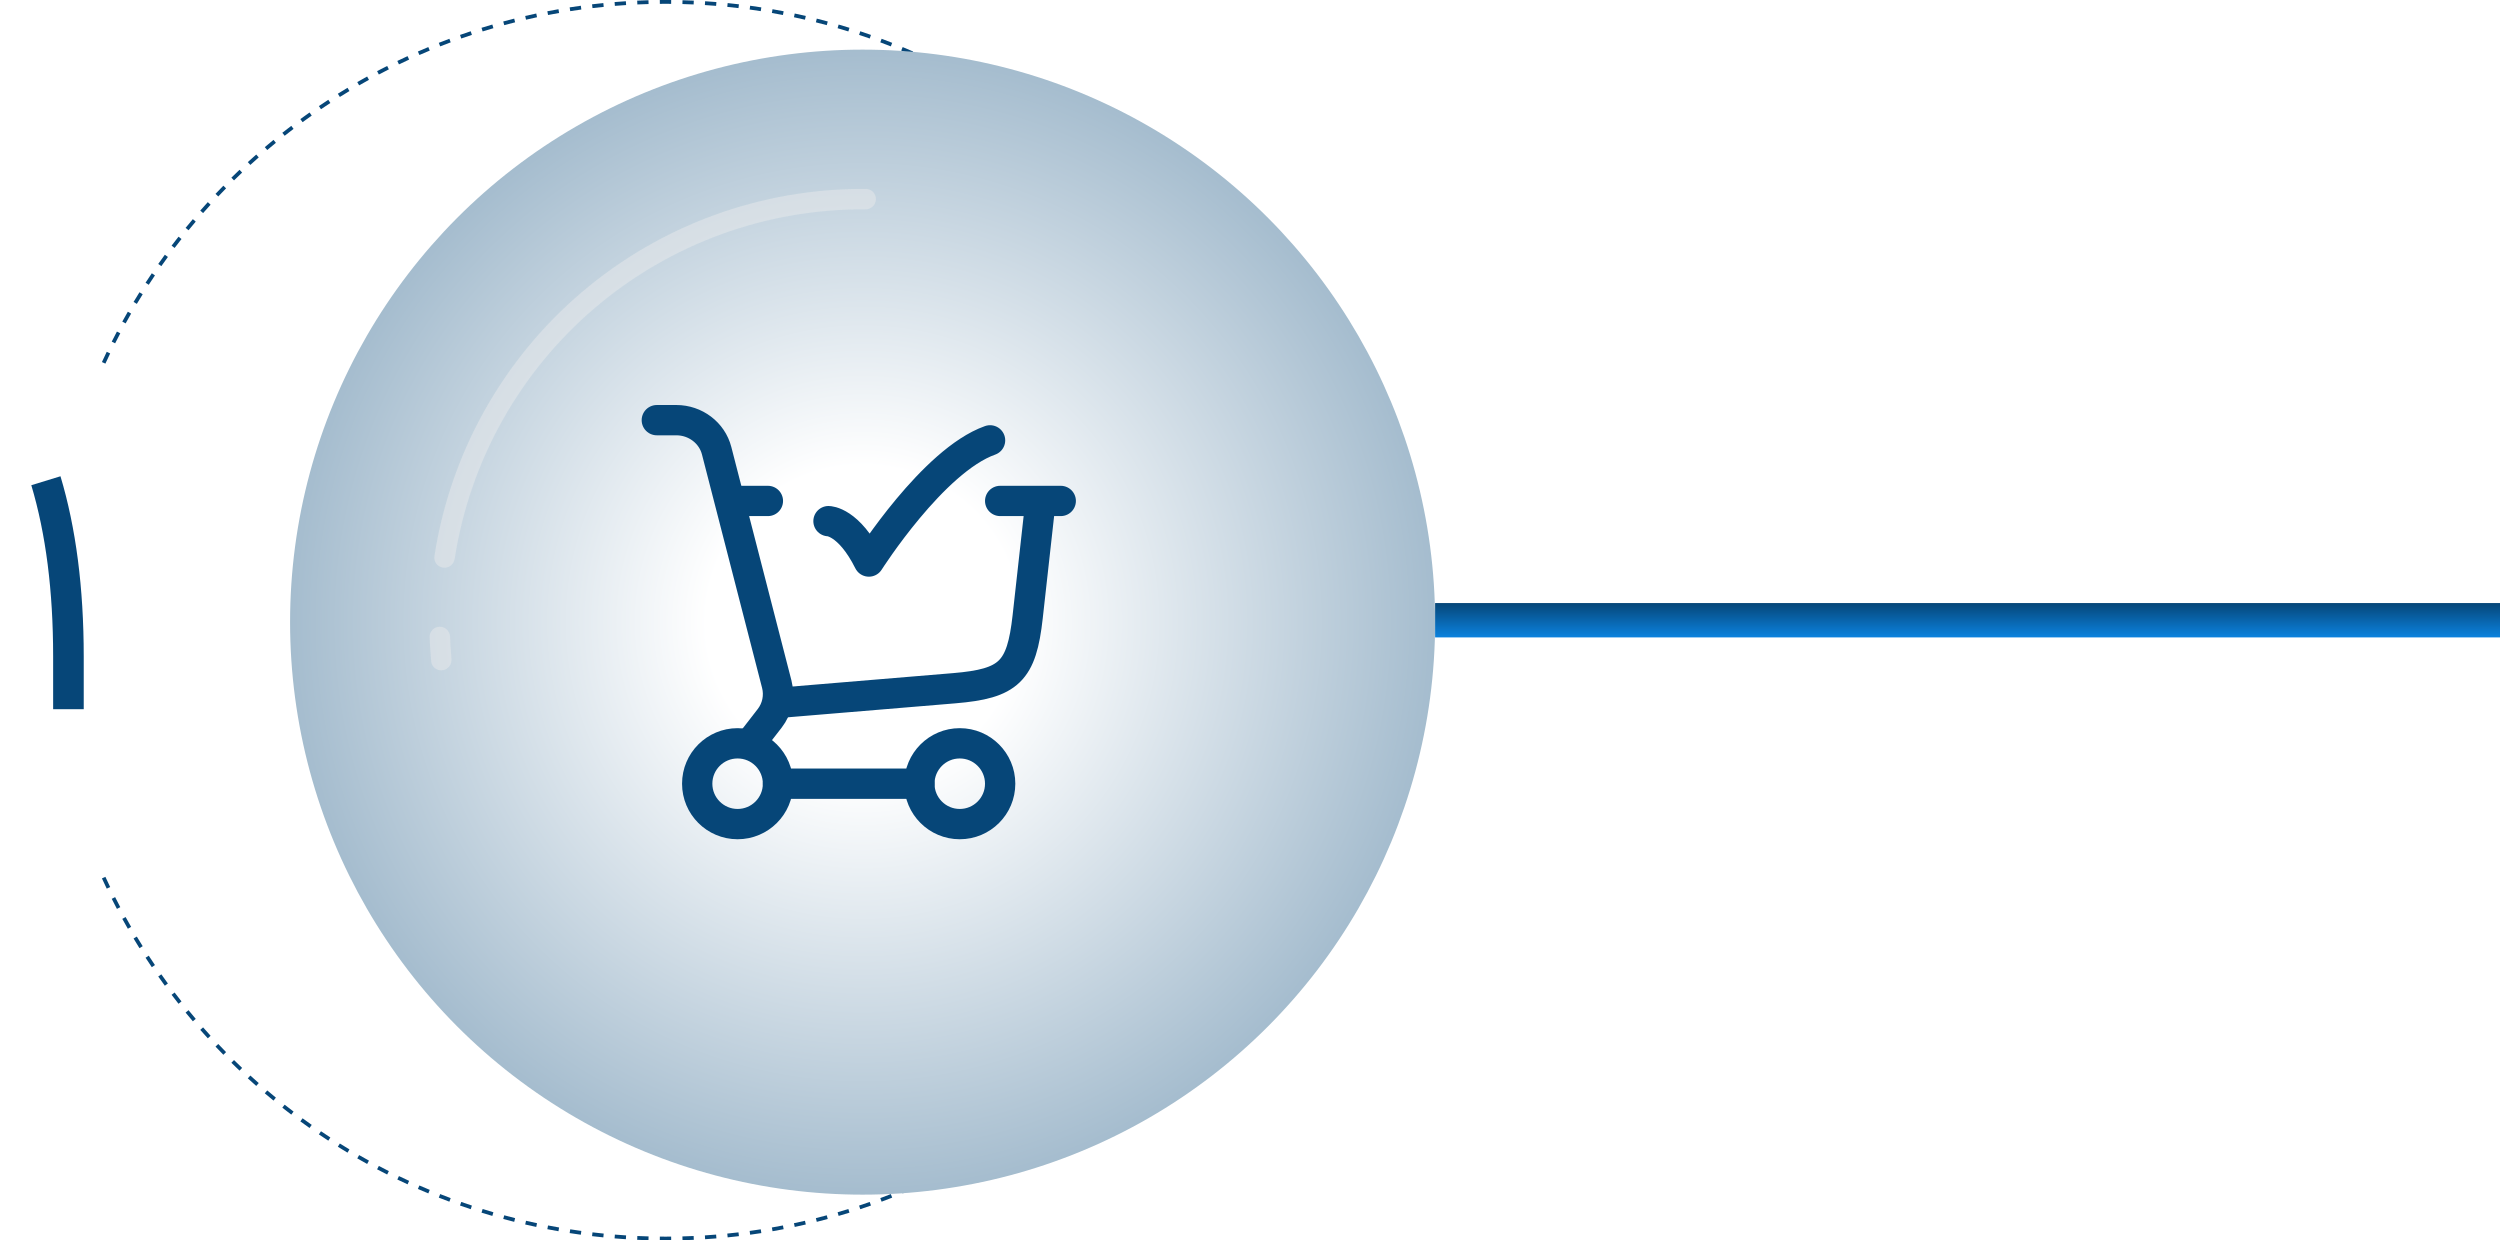 <svg width="655" height="325" viewBox="0 0 655 325" fill="none" xmlns="http://www.w3.org/2000/svg">
<path d="M336.698 163.991C336.703 163.495 336.705 162.998 336.705 162.5C336.705 162.002 336.703 161.505 336.698 161.009L335.699 161.018C335.704 161.511 335.706 162.005 335.706 162.5C335.706 162.995 335.704 163.489 335.699 163.982L336.698 163.991Z" fill="#064678"/>
<path d="M336.645 158.036C336.618 157.047 336.583 156.061 336.539 155.077L335.541 155.122C335.585 156.1 335.62 157.08 335.646 158.063L336.645 158.036Z" fill="#064678"/>
<path d="M336.379 152.109C336.316 151.119 336.245 150.132 336.165 149.146L335.169 149.227C335.249 150.207 335.319 151.188 335.381 152.172L336.379 152.109Z" fill="#064678"/>
<path d="M335.898 146.198C335.8 145.21 335.693 144.224 335.577 143.241L334.585 143.358C334.7 144.335 334.806 145.315 334.904 146.298L335.898 146.198Z" fill="#064678"/>
<path d="M335.202 140.296C335.068 139.316 334.926 138.339 334.775 137.365L333.788 137.519C333.938 138.487 334.079 139.458 334.212 140.432L335.202 140.296Z" fill="#064678"/>
<path d="M334.292 134.43C334.122 133.455 333.944 132.482 333.757 131.513L332.776 131.702C332.962 132.666 333.139 133.632 333.308 134.602L334.292 134.43Z" fill="#064678"/>
<path d="M333.168 128.605C332.963 127.635 332.748 126.668 332.525 125.704L331.552 125.929C331.774 126.887 331.987 127.848 332.191 128.813L333.168 128.605Z" fill="#064678"/>
<path d="M331.831 122.822C331.59 121.861 331.34 120.903 331.082 119.948L330.118 120.209C330.374 121.158 330.622 122.11 330.862 123.065L331.831 122.822Z" fill="#064678"/>
<path d="M330.281 117.089C330.005 116.139 329.722 115.193 329.429 114.251L328.475 114.548C328.766 115.484 329.048 116.424 329.322 117.368L330.281 117.089Z" fill="#064678"/>
<path d="M328.522 111.42C328.212 110.48 327.892 109.544 327.565 108.611L326.623 108.943C326.948 109.869 327.265 110.8 327.574 111.734L328.522 111.42Z" fill="#064678"/>
<path d="M325.496 103.047C325.858 103.968 326.212 104.893 326.557 105.822L325.621 106.171C325.277 105.248 324.926 104.328 324.566 103.413L325.496 103.047Z" fill="#064678"/>
<path d="M324.386 100.297C324.007 99.382 323.62 98.471 323.225 97.565L322.309 97.965C322.702 98.866 323.087 99.771 323.463 100.68L324.386 100.297Z" fill="#064678"/>
<path d="M322.013 94.855C321.602 93.956 321.182 93.061 320.754 92.171L319.854 92.604C320.279 93.489 320.696 94.378 321.105 95.271L322.013 94.855Z" fill="#064678"/>
<path d="M319.443 89.505C318.999 88.621 318.546 87.741 318.086 86.867L317.202 87.333C317.659 88.202 318.109 89.076 318.551 89.955L319.443 89.505Z" fill="#064678"/>
<path d="M316.68 84.254C316.203 83.386 315.718 82.524 315.225 81.666L314.359 82.164C314.849 83.016 315.331 83.874 315.805 84.736L316.68 84.254Z" fill="#064678"/>
<path d="M313.725 79.106C313.217 78.257 312.701 77.413 312.178 76.574L311.33 77.103C311.85 77.937 312.363 78.776 312.868 79.621L313.725 79.106Z" fill="#064678"/>
<path d="M310.584 74.07C310.046 73.24 309.5 72.416 308.947 71.597L308.119 72.157C308.669 72.971 309.212 73.79 309.747 74.615L310.584 74.07Z" fill="#064678"/>
<path d="M307.263 69.152C306.694 68.343 306.118 67.538 305.535 66.74L304.729 67.33C305.308 68.123 305.88 68.923 306.445 69.727L307.263 69.152Z" fill="#064678"/>
<path d="M303.764 64.359C303.167 63.571 302.562 62.788 301.95 62.011L301.165 62.63C301.773 63.402 302.374 64.18 302.969 64.964L303.764 64.359Z" fill="#064678"/>
<path d="M298.196 57.416C298.835 58.17 299.468 58.93 300.094 59.696L299.321 60.329C298.698 59.568 298.07 58.812 297.434 58.062L298.196 57.416Z" fill="#064678"/>
<path d="M296.256 55.17C295.603 54.427 294.943 53.69 294.277 52.96L293.539 53.634C294.201 54.36 294.857 55.092 295.506 55.831L296.256 55.17Z" fill="#064678"/>
<path d="M292.257 50.786C291.578 50.068 290.891 49.355 290.199 48.649L289.486 49.35C290.174 50.052 290.856 50.76 291.532 51.474L292.257 50.786Z" fill="#064678"/>
<path d="M288.102 46.55C287.397 45.857 286.685 45.17 285.967 44.49L285.28 45.216C285.994 45.892 286.701 46.575 287.402 47.264L288.102 46.55Z" fill="#064678"/>
<path d="M283.795 42.468C283.066 41.801 282.33 41.141 281.588 40.487L280.928 41.238C281.665 41.888 282.396 42.544 283.122 43.207L283.795 42.468Z" fill="#064678"/>
<path d="M279.344 38.546C278.59 37.906 277.831 37.272 277.065 36.646L276.433 37.42C277.194 38.043 277.949 38.672 278.698 39.309L279.344 38.546Z" fill="#064678"/>
<path d="M274.753 34.788C273.977 34.176 273.195 33.57 272.407 32.972L271.803 33.769C272.586 34.363 273.363 34.965 274.135 35.574L274.753 34.788Z" fill="#064678"/>
<path d="M270.029 31.199C269.231 30.616 268.427 30.04 267.619 29.47L267.044 30.288C267.848 30.854 268.646 31.427 269.439 32.007L270.029 31.199Z" fill="#064678"/>
<path d="M265.176 27.785C264.358 27.231 263.534 26.684 262.706 26.145L262.161 26.984C262.985 27.52 263.803 28.063 264.616 28.613L265.176 27.785Z" fill="#064678"/>
<path d="M260.204 24.55C259.366 24.027 258.522 23.51 257.674 23.002L257.16 23.859C258.003 24.365 258.842 24.878 259.675 25.399L260.204 24.55Z" fill="#064678"/>
<path d="M255.117 21.5C254.26 21.007 253.398 20.522 252.531 20.044L252.049 20.92C252.911 21.395 253.767 21.877 254.619 22.367L255.117 21.5Z" fill="#064678"/>
<path d="M249.921 18.637C249.047 18.176 248.168 17.723 247.285 17.278L246.836 18.171C247.714 18.614 248.587 19.064 249.455 19.522L249.921 18.637Z" fill="#064678"/>
<path d="M244.622 15.966C243.733 15.538 242.839 15.118 241.941 14.706L241.524 15.615C242.417 16.024 243.305 16.442 244.189 16.867L244.622 15.966Z" fill="#064678"/>
<path d="M239.233 13.493C238.327 13.098 237.417 12.71 236.503 12.331L236.121 13.254C237.029 13.631 237.933 14.017 238.833 14.41L239.233 13.493Z" fill="#064678"/>
<path d="M233.756 11.22C232.836 10.857 231.912 10.503 230.984 10.158L230.635 11.095C231.557 11.438 232.476 11.79 233.39 12.15L233.756 11.22Z" fill="#064678"/>
<path d="M228.197 9.149C227.265 8.821 226.33 8.502 225.391 8.191L225.077 9.14C226.01 9.449 226.94 9.766 227.866 10.092L228.197 9.149Z" fill="#064678"/>
<path d="M222.562 7.283C221.621 6.99 220.676 6.706 219.727 6.43L219.449 7.391C220.392 7.665 221.331 7.947 222.266 8.238L222.562 7.283Z" fill="#064678"/>
<path d="M216.871 5.628C215.917 5.37 214.96 5.12 214 4.879L213.757 5.849C214.711 6.088 215.662 6.337 216.61 6.593L216.871 5.628Z" fill="#064678"/>
<path d="M211.121 4.184C210.158 3.961 209.192 3.746 208.222 3.54L208.015 4.518C208.978 4.723 209.938 4.936 210.895 5.158L211.121 4.184Z" fill="#064678"/>
<path d="M205.317 2.951C204.349 2.764 203.377 2.585 202.403 2.415L202.231 3.401C203.2 3.569 204.165 3.747 205.128 3.933L205.317 2.951Z" fill="#064678"/>
<path d="M199.47 1.932C198.497 1.781 197.521 1.638 196.542 1.504L196.407 2.495C197.38 2.628 198.35 2.77 199.317 2.92L199.47 1.932Z" fill="#064678"/>
<path d="M193.6 1.129C192.618 1.013 191.633 0.906 190.646 0.808L190.547 1.803C191.528 1.9 192.507 2.007 193.483 2.122L193.6 1.129Z" fill="#064678"/>
<path d="M187.7 0.541C186.716 0.461 185.729 0.389 184.74 0.327L184.677 1.325C185.661 1.387 186.641 1.458 187.619 1.538L187.7 0.541Z" fill="#064678"/>
<path d="M181.776 0.167C180.793 0.122 179.807 0.087 178.819 0.06L178.792 1.06C179.774 1.086 180.754 1.122 181.731 1.166L181.776 0.167Z" fill="#064678"/>
<path d="M175.849 0.007C175.353 0.002 174.856 0 174.359 0C173.862 0 173.366 0.002 172.869 0.007L172.878 1.007C173.372 1.002 173.865 1 174.359 1C174.853 1 175.347 1.002 175.84 1.007L175.849 0.007Z" fill="#064678"/>
<path d="M169.9 0.06C168.912 0.087 167.926 0.122 166.943 0.167L166.988 1.166C167.965 1.122 168.945 1.086 169.926 1.06L169.9 0.06Z" fill="#064678"/>
<path d="M163.978 0.327C162.989 0.389 162.003 0.461 161.018 0.541L161.099 1.538C162.078 1.458 163.058 1.387 164.041 1.325L163.978 0.327Z" fill="#064678"/>
<path d="M158.073 0.807C157.086 0.906 156.101 1.013 155.118 1.129L155.235 2.122C156.212 2.007 157.191 1.9 158.172 1.803L158.073 0.807Z" fill="#064678"/>
<path d="M152.177 1.504C151.198 1.638 150.222 1.781 149.248 1.932L149.402 2.92C150.369 2.77 151.339 2.628 152.312 2.495L152.177 1.504Z" fill="#064678"/>
<path d="M146.316 2.415C145.341 2.585 144.37 2.764 143.401 2.951L143.591 3.933C144.553 3.747 145.519 3.569 146.487 3.401L146.316 2.415Z" fill="#064678"/>
<path d="M140.497 3.54C139.527 3.746 138.561 3.961 137.598 4.184L137.823 5.158C138.78 4.936 139.741 4.723 140.704 4.518L140.497 3.54Z" fill="#064678"/>
<path d="M134.719 4.879C133.758 5.12 132.801 5.37 131.848 5.628L132.109 6.593C133.056 6.337 134.008 6.088 134.962 5.849L134.719 4.879Z" fill="#064678"/>
<path d="M128.991 6.43C128.043 6.706 127.098 6.99 126.156 7.283L126.452 8.238C127.388 7.947 128.327 7.665 129.27 7.39L128.991 6.43Z" fill="#064678"/>
<path d="M123.328 8.191C122.389 8.502 121.453 8.821 120.522 9.149L120.853 10.092C121.779 9.766 122.708 9.449 123.642 9.14L123.328 8.191Z" fill="#064678"/>
<path d="M114.963 11.22C115.883 10.857 116.807 10.503 117.735 10.158L118.084 11.095C117.161 11.438 116.243 11.79 115.329 12.15L114.963 11.22Z" fill="#064678"/>
<path d="M112.215 12.331C111.301 12.71 110.391 13.098 109.486 13.493L109.885 14.41C110.785 14.017 111.69 13.631 112.598 13.254L112.215 12.331Z" fill="#064678"/>
<path d="M106.778 14.706C105.88 15.118 104.986 15.538 104.097 15.966L104.53 16.867C105.413 16.442 106.302 16.024 107.194 15.615L106.778 14.706Z" fill="#064678"/>
<path d="M101.433 17.278C100.55 17.723 99.671 18.176 98.797 18.637L99.263 19.522C100.132 19.064 101.005 18.614 101.883 18.171L101.433 17.278Z" fill="#064678"/>
<path d="M96.188 20.044C95.321 20.522 94.459 21.007 93.602 21.5L94.099 22.367C94.951 21.877 95.808 21.395 96.669 20.92L96.188 20.044Z" fill="#064678"/>
<path d="M91.045 23.002C90.196 23.51 89.353 24.027 88.515 24.55L89.044 25.399C89.877 24.878 90.715 24.365 91.558 23.859L91.045 23.002Z" fill="#064678"/>
<path d="M83.543 27.785C84.361 27.231 85.184 26.684 86.013 26.145L86.557 26.984C85.734 27.52 84.915 28.063 84.102 28.613L83.543 27.785Z" fill="#064678"/>
<path d="M81.1 29.47C80.291 30.04 79.488 30.616 78.69 31.199L79.279 32.007C80.072 31.427 80.871 30.854 81.674 30.288L81.1 29.47Z" fill="#064678"/>
<path d="M76.312 32.972C75.524 33.57 74.742 34.176 73.965 34.788L74.584 35.574C75.355 34.965 76.132 34.363 76.915 33.769L76.312 32.972Z" fill="#064678"/>
<path d="M69.374 38.546C70.128 37.906 70.888 37.272 71.653 36.646L72.286 37.42C71.525 38.043 70.77 38.672 70.021 39.309L69.374 38.546Z" fill="#064678"/>
<path d="M67.131 40.487C66.389 41.141 65.653 41.801 64.923 42.468L65.597 43.207C66.322 42.544 67.053 41.888 67.791 41.238L67.131 40.487Z" fill="#064678"/>
<path d="M62.751 44.49C62.033 45.17 61.322 45.857 60.617 46.55L61.317 47.264C62.017 46.575 62.725 45.892 63.438 45.216L62.751 44.49Z" fill="#064678"/>
<path d="M58.52 48.649C57.827 49.355 57.141 50.068 56.461 50.786L57.187 51.474C57.862 50.76 58.544 50.052 59.233 49.35L58.52 48.649Z" fill="#064678"/>
<path d="M54.442 52.96C53.775 53.691 53.115 54.427 52.462 55.17L53.212 55.831C53.861 55.092 54.517 54.36 55.179 53.634L54.442 52.96Z" fill="#064678"/>
<path d="M50.523 57.416C49.883 58.17 49.251 58.93 48.624 59.696L49.398 60.329C50.02 59.568 50.649 58.812 51.285 58.062L50.523 57.416Z" fill="#064678"/>
<path d="M46.769 62.011C46.157 62.788 45.552 63.571 44.954 64.359L45.75 64.964C46.344 64.18 46.945 63.402 47.553 62.63L46.769 62.011Z" fill="#064678"/>
<path d="M43.183 66.74C42.6 67.538 42.024 68.343 41.456 69.152L42.273 69.727C42.838 68.923 43.41 68.123 43.99 67.33L43.183 66.74Z" fill="#064678"/>
<path d="M39.772 71.597C39.218 72.416 38.673 73.24 38.134 74.07L38.972 74.615C39.507 73.79 40.05 72.971 40.599 72.157L39.772 71.597Z" fill="#064678"/>
<path d="M36.541 76.574C36.017 77.413 35.502 78.257 34.993 79.106L35.85 79.62C36.355 78.776 36.868 77.937 37.388 77.103L36.541 76.574Z" fill="#064678"/>
<path d="M33.493 81.665C33.001 82.523 32.516 83.386 32.039 84.254L32.914 84.736C33.388 83.874 33.87 83.016 34.359 82.164L33.493 81.665Z" fill="#064678"/>
<path d="M30.633 86.867C30.173 87.741 29.72 88.621 29.275 89.505L30.167 89.955C30.609 89.076 31.059 88.202 31.517 87.333L30.633 86.867Z" fill="#064678"/>
<path d="M27.964 92.171C27.537 93.061 27.117 93.955 26.705 94.855L27.613 95.271C28.023 94.378 28.44 93.489 28.865 92.604L27.964 92.171Z" fill="#064678"/>
<path d="M26.705 230.145C27.117 231.045 27.537 231.939 27.964 232.829L28.865 232.396C28.44 231.511 28.023 230.622 27.613 229.729L26.705 230.145Z" fill="#064678"/>
<path d="M29.275 235.495C29.72 236.379 30.172 237.259 30.633 238.133L31.517 237.667C31.059 236.798 30.609 235.924 30.167 235.045L29.275 235.495Z" fill="#064678"/>
<path d="M32.038 240.746C32.516 241.614 33.001 242.476 33.493 243.334L34.359 242.836C33.87 241.984 33.388 241.126 32.914 240.264L32.038 240.746Z" fill="#064678"/>
<path d="M34.993 245.893C35.502 246.743 36.017 247.587 36.541 248.426L37.388 247.897C36.868 247.063 36.355 246.224 35.85 245.38L34.993 245.893Z" fill="#064678"/>
<path d="M38.134 250.93C38.673 251.76 39.218 252.584 39.772 253.403L40.599 252.843C40.05 252.029 39.507 251.21 38.972 250.385L38.134 250.93Z" fill="#064678"/>
<path d="M41.456 255.848C42.024 256.657 42.6 257.462 43.183 258.26L43.99 257.67C43.41 256.877 42.838 256.077 42.273 255.273L41.456 255.848Z" fill="#064678"/>
<path d="M46.769 262.989C46.157 262.212 45.552 261.429 44.954 260.641L45.75 260.036C46.344 260.82 46.945 261.598 47.553 262.371L46.769 262.989Z" fill="#064678"/>
<path d="M48.624 265.304C49.251 266.07 49.883 266.83 50.523 267.585L51.285 266.937C50.649 266.188 50.02 265.432 49.398 264.671L48.624 265.304Z" fill="#064678"/>
<path d="M52.462 269.83C53.115 270.573 53.775 271.31 54.442 272.04L55.179 271.366C54.517 270.64 53.861 269.908 53.212 269.169L52.462 269.83Z" fill="#064678"/>
<path d="M56.461 274.214C57.141 274.932 57.827 275.645 58.52 276.351L59.233 275.65C58.544 274.948 57.862 274.24 57.187 273.526L56.461 274.214Z" fill="#064678"/>
<path d="M60.617 278.45C61.322 279.143 62.033 279.83 62.751 280.51L63.438 279.784C62.725 279.108 62.018 278.425 61.317 277.736L60.617 278.45Z" fill="#064678"/>
<path d="M64.923 282.532C65.653 283.199 66.389 283.859 67.131 284.513L67.791 283.762C67.054 283.112 66.322 282.456 65.597 281.793L64.923 282.532Z" fill="#064678"/>
<path d="M69.374 286.454C70.128 287.094 70.888 287.728 71.653 288.354L72.286 287.58C71.525 286.957 70.77 286.328 70.021 285.691L69.374 286.454Z" fill="#064678"/>
<path d="M76.312 292.028C75.524 291.43 74.742 290.824 73.965 290.212L74.584 289.426C75.355 290.035 76.132 290.637 76.915 291.232L76.312 292.028Z" fill="#064678"/>
<path d="M78.69 293.801C79.488 294.384 80.291 294.961 81.1 295.53L81.674 294.712C80.871 294.146 80.072 293.573 79.279 292.993L78.69 293.801Z" fill="#064678"/>
<path d="M83.543 297.215C84.361 297.769 85.184 298.315 86.013 298.855L86.557 298.016C85.734 297.48 84.915 296.937 84.102 296.387L83.543 297.215Z" fill="#064678"/>
<path d="M88.514 300.449C89.353 300.973 90.196 301.49 91.045 301.998L91.558 301.141C90.715 300.635 89.877 300.122 89.043 299.601L88.514 300.449Z" fill="#064678"/>
<path d="M93.602 303.5C94.459 303.993 95.321 304.478 96.188 304.956L96.669 304.08C95.808 303.605 94.951 303.123 94.099 302.633L93.602 303.5Z" fill="#064678"/>
<path d="M98.797 306.363C99.671 306.824 100.55 307.277 101.433 307.722L101.883 306.829C101.005 306.386 100.132 305.936 99.263 305.478L98.797 306.363Z" fill="#064678"/>
<path d="M104.097 309.034C104.986 309.462 105.88 309.882 106.778 310.294L107.194 309.385C106.302 308.976 105.413 308.558 104.529 308.133L104.097 309.034Z" fill="#064678"/>
<path d="M109.486 311.507C110.391 311.902 111.301 312.29 112.215 312.669L112.598 311.746C111.689 311.369 110.785 310.983 109.885 310.59L109.486 311.507Z" fill="#064678"/>
<path d="M114.963 313.78C115.883 314.143 116.807 314.497 117.735 314.842L118.083 313.905C117.161 313.561 116.243 313.21 115.328 312.85L114.963 313.78Z" fill="#064678"/>
<path d="M120.522 315.851C121.453 316.179 122.388 316.498 123.328 316.809L123.641 315.86C122.708 315.551 121.779 315.234 120.853 314.908L120.522 315.851Z" fill="#064678"/>
<path d="M126.156 317.717C127.097 318.01 128.042 318.294 128.991 318.57L129.27 317.609C128.327 317.335 127.388 317.053 126.452 316.762L126.156 317.717Z" fill="#064678"/>
<path d="M131.847 319.372C132.801 319.63 133.758 319.88 134.719 320.121L134.962 319.151C134.007 318.911 133.056 318.663 132.108 318.407L131.847 319.372Z" fill="#064678"/>
<path d="M137.598 320.816C138.561 321.039 139.527 321.254 140.496 321.46L140.704 320.482C139.74 320.277 138.78 320.064 137.823 319.842L137.598 320.816Z" fill="#064678"/>
<path d="M146.316 322.585C145.341 322.415 144.37 322.236 143.401 322.049L143.59 321.067C144.553 321.253 145.519 321.431 146.487 321.599L146.316 322.585Z" fill="#064678"/>
<path d="M149.248 323.068C150.221 323.219 151.198 323.362 152.176 323.496L152.312 322.505C151.339 322.372 150.369 322.23 149.401 322.08L149.248 323.068Z" fill="#064678"/>
<path d="M155.118 323.871C156.1 323.987 157.085 324.094 158.073 324.193L158.172 323.197C157.19 323.1 156.211 322.993 155.235 322.878L155.118 323.871Z" fill="#064678"/>
<path d="M161.018 324.459C162.002 324.539 162.989 324.611 163.978 324.673L164.041 323.675C163.058 323.613 162.077 323.542 161.099 323.462L161.018 324.459Z" fill="#064678"/>
<path d="M166.943 324.833C167.926 324.878 168.911 324.913 169.899 324.94L169.926 323.94C168.944 323.914 167.965 323.878 166.987 323.834L166.943 324.833Z" fill="#064678"/>
<path d="M172.869 324.993C173.365 324.998 173.862 325 174.359 325C174.856 325 175.353 324.998 175.849 324.993L175.84 323.993C175.347 323.998 174.853 324 174.359 324C173.865 324 173.371 323.998 172.878 323.993L172.869 324.993Z" fill="#064678"/>
<path d="M178.819 324.94C179.807 324.913 180.792 324.878 181.776 324.833L181.731 323.834C180.753 323.878 179.774 323.914 178.792 323.94L178.819 324.94Z" fill="#064678"/>
<path d="M184.74 324.673C185.729 324.611 186.716 324.539 187.7 324.459L187.619 323.462C186.641 323.542 185.66 323.613 184.677 323.675L184.74 324.673Z" fill="#064678"/>
<path d="M190.645 324.193C191.633 324.094 192.618 323.987 193.6 323.871L193.483 322.878C192.507 322.993 191.528 323.1 190.546 323.197L190.645 324.193Z" fill="#064678"/>
<path d="M196.542 323.496C197.521 323.362 198.497 323.219 199.47 323.068L199.317 322.08C198.35 322.23 197.379 322.372 196.407 322.505L196.542 323.496Z" fill="#064678"/>
<path d="M202.403 322.585C203.377 322.415 204.349 322.236 205.317 322.049L205.128 321.067C204.165 321.253 203.2 321.431 202.231 321.599L202.403 322.585Z" fill="#064678"/>
<path d="M208.222 321.46C209.191 321.254 210.158 321.039 211.121 320.816L210.895 319.842C209.938 320.064 208.978 320.277 208.014 320.482L208.222 321.46Z" fill="#064678"/>
<path d="M214 320.121C214.96 319.88 215.917 319.63 216.871 319.372L216.61 318.407C215.662 318.663 214.711 318.912 213.756 319.151L214 320.121Z" fill="#064678"/>
<path d="M219.727 318.57C220.676 318.294 221.621 318.01 222.562 317.717L222.266 316.762C221.331 317.053 220.391 317.335 219.449 317.61L219.727 318.57Z" fill="#064678"/>
<path d="M225.391 316.809C226.33 316.498 227.265 316.179 228.197 315.851L227.866 314.908C226.94 315.234 226.01 315.551 225.077 315.86L225.391 316.809Z" fill="#064678"/>
<path d="M233.756 313.78C232.836 314.143 231.912 314.497 230.983 314.842L230.635 313.905C231.557 313.562 232.476 313.21 233.39 312.85L233.756 313.78Z" fill="#064678"/>
<path d="M236.503 312.669C237.417 312.29 238.327 311.902 239.233 311.507L238.833 310.59C237.933 310.984 237.029 311.369 236.121 311.746L236.503 312.669Z" fill="#064678"/>
<path d="M241.941 310.294C242.839 309.882 243.733 309.462 244.622 309.034L244.189 308.133C243.305 308.558 242.417 308.976 241.524 309.385L241.941 310.294Z" fill="#064678"/>
<path d="M247.285 307.722C248.168 307.277 249.047 306.824 249.921 306.363L249.455 305.478C248.587 305.936 247.714 306.386 246.836 306.829L247.285 307.722Z" fill="#064678"/>
<path d="M252.531 304.956C253.398 304.478 254.26 303.993 255.117 303.5L254.619 302.633C253.767 303.123 252.911 303.605 252.049 304.08L252.531 304.956Z" fill="#064678"/>
<path d="M257.674 301.998C258.522 301.49 259.366 300.973 260.204 300.449L259.675 299.601C258.842 300.122 258.003 300.635 257.16 301.141L257.674 301.998Z" fill="#064678"/>
<path d="M262.705 298.855C263.534 298.316 264.358 297.769 265.176 297.215L264.616 296.387C263.803 296.937 262.985 297.48 262.161 298.016L262.705 298.855Z" fill="#064678"/>
<path d="M267.619 295.53C268.427 294.961 269.231 294.384 270.029 293.801L269.439 292.993C268.646 293.573 267.848 294.146 267.044 294.712L267.619 295.53Z" fill="#064678"/>
<path d="M272.407 292.028C273.195 291.43 273.977 290.824 274.753 290.212L274.135 289.426C273.363 290.035 272.586 290.637 271.803 291.232L272.407 292.028Z" fill="#064678"/>
<path d="M277.065 288.354C277.831 287.728 278.59 287.094 279.344 286.454L278.698 285.691C277.949 286.328 277.194 286.957 276.433 287.58L277.065 288.354Z" fill="#064678"/>
<path d="M281.588 284.513C282.33 283.859 283.066 283.199 283.795 282.531L283.122 281.793C282.396 282.456 281.665 283.112 280.928 283.762L281.588 284.513Z" fill="#064678"/>
<path d="M285.967 280.51C286.685 279.83 287.397 279.143 288.102 278.449L287.402 277.736C286.701 278.425 285.994 279.108 285.28 279.784L285.967 280.51Z" fill="#064678"/>
<path d="M290.199 276.351C290.891 275.645 291.578 274.932 292.257 274.214L291.532 273.526C290.856 274.24 290.174 274.948 289.486 275.65L290.199 276.351Z" fill="#064678"/>
<path d="M294.277 272.04C294.943 271.31 295.603 270.573 296.256 269.83L295.506 269.169C294.857 269.908 294.201 270.64 293.539 271.366L294.277 272.04Z" fill="#064678"/>
<path d="M298.196 267.585C298.835 266.83 299.468 266.07 300.094 265.304L299.321 264.671C298.698 265.432 298.07 266.188 297.434 266.937L298.196 267.585Z" fill="#064678"/>
<path d="M303.764 260.641C303.167 261.429 302.562 262.212 301.95 262.989L301.165 262.371C301.773 261.598 302.374 260.82 302.969 260.036L303.764 260.641Z" fill="#064678"/>
<path d="M305.535 258.26C306.118 257.462 306.694 256.657 307.263 255.848L306.445 255.273C305.88 256.077 305.308 256.877 304.729 257.67L305.535 258.26Z" fill="#064678"/>
<path d="M308.947 253.403C309.5 252.584 310.046 251.76 310.584 250.93L309.747 250.385C309.212 251.21 308.669 252.029 308.119 252.843L308.947 253.403Z" fill="#064678"/>
<path d="M312.178 248.426C312.701 247.587 313.217 246.743 313.725 245.893L312.868 245.38C312.363 246.224 311.85 247.063 311.33 247.897L312.178 248.426Z" fill="#064678"/>
<path d="M315.225 243.334C315.718 242.476 316.203 241.614 316.68 240.746L315.805 240.264C315.33 241.126 314.849 241.984 314.359 242.836L315.225 243.334Z" fill="#064678"/>
<path d="M318.086 238.134C318.546 237.259 318.999 236.379 319.443 235.495L318.551 235.045C318.109 235.924 317.659 236.798 317.202 237.667L318.086 238.134Z" fill="#064678"/>
<path d="M320.754 232.829C321.182 231.939 321.602 231.045 322.013 230.146L321.105 229.729C320.696 230.622 320.279 231.511 319.854 232.396L320.754 232.829Z" fill="#064678"/>
<path d="M323.225 227.435C323.62 226.529 324.007 225.618 324.386 224.703L323.463 224.32C323.087 225.229 322.702 226.134 322.309 227.035L323.225 227.435Z" fill="#064678"/>
<path d="M325.496 221.953C325.858 221.032 326.212 220.107 326.557 219.178L325.621 218.829C325.277 219.752 324.926 220.672 324.566 221.587L325.496 221.953Z" fill="#064678"/>
<path d="M327.565 216.389C327.892 215.456 328.212 214.52 328.522 213.58L327.574 213.266C327.265 214.2 326.948 215.131 326.623 216.057L327.565 216.389Z" fill="#064678"/>
<path d="M329.429 210.749C329.721 209.807 330.005 208.861 330.281 207.911L329.322 207.632C329.048 208.576 328.766 209.516 328.475 210.452L329.429 210.749Z" fill="#064678"/>
<path d="M331.082 205.052C331.34 204.098 331.59 203.14 331.831 202.178L330.862 201.935C330.622 202.89 330.374 203.842 330.118 204.791L331.082 205.052Z" fill="#064678"/>
<path d="M332.525 199.296C332.748 198.332 332.963 197.365 333.168 196.395L332.191 196.187C331.987 197.152 331.774 198.113 331.552 199.071L332.525 199.296Z" fill="#064678"/>
<path d="M334.292 190.57C334.122 191.546 333.944 192.518 333.757 193.488L332.776 193.298C332.962 192.335 333.139 191.368 333.308 190.399L334.292 190.57Z" fill="#064678"/>
<path d="M334.775 187.635C334.926 186.661 335.068 185.684 335.202 184.704L334.212 184.569C334.079 185.542 333.938 186.513 333.788 187.482L334.775 187.635Z" fill="#064678"/>
<path d="M335.577 181.759C335.693 180.776 335.8 179.79 335.898 178.802L334.904 178.703C334.806 179.685 334.7 180.665 334.585 181.642L335.577 181.759Z" fill="#064678"/>
<path d="M336.165 175.854C336.245 174.869 336.316 173.881 336.379 172.891L335.381 172.828C335.319 173.812 335.249 174.794 335.169 175.773L336.165 175.854Z" fill="#064678"/>
<path d="M336.539 169.924C336.583 168.939 336.618 167.953 336.645 166.964L335.646 166.937C335.62 167.92 335.585 168.9 335.541 169.879L336.539 169.924Z" fill="#064678"/>
<circle cx="226" cy="163" r="150" fill="url(#paint0_radial_810_13681)"/>
<g filter="url(#filter0_b_810_13681)">
<path d="M229.496 52.232C229.542 50.753 228.381 49.512 226.901 49.5C199.667 49.279 173.226 58.863 152.438 76.552C131.651 94.24 117.958 118.806 113.817 145.725C113.592 147.187 114.631 148.532 116.098 148.723C117.566 148.913 118.907 147.877 119.133 146.414C123.102 120.816 136.138 97.459 155.911 80.633C175.685 63.807 200.828 54.678 226.731 54.858C228.211 54.868 229.449 53.711 229.496 52.232Z" fill="#EBEBEB" fill-opacity="0.46"/>
</g>
<g filter="url(#filter1_b_810_13681)">
<path d="M115.184 164.2C113.704 164.216 112.514 165.429 112.566 166.908C112.639 169.028 112.772 171.144 112.964 173.256C113.098 174.73 114.43 175.785 115.9 175.616C117.37 175.447 118.422 174.119 118.289 172.645C118.116 170.717 117.995 168.784 117.926 166.849C117.873 165.371 116.664 164.184 115.184 164.2Z" fill="#EBEBEB" fill-opacity="0.46"/>
</g>
<rect x="376" y="158" width="279" height="9" fill="url(#paint1_linear_810_13681)"/>
<path d="M21.938 185.812H13.922V171.938C13.922 154.812 12.016 139.875 8.203 127.125L15.844 124.781C19.906 138.312 21.938 154.047 21.938 171.984V185.812Z" fill="#064678"/>
<path d="M203.834 184.165L249.978 180.318C264.419 179.116 267.657 175.963 269.255 161.564L272.626 131.248M193.251 131.248H201.188M277.918 131.248H262.043M217.063 136.54C217.063 136.54 222.355 136.54 227.647 147.123C227.647 147.123 244.458 120.665 259.397 115.373" stroke="#064678" stroke-width="7.938" stroke-linecap="round" stroke-linejoin="round"/>
<path d="M193.25 215.915C199.095 215.915 203.834 211.176 203.834 205.331C203.834 199.486 199.095 194.748 193.25 194.748C187.405 194.748 182.667 199.486 182.667 205.331C182.667 211.176 187.405 215.915 193.25 215.915Z" stroke="#064678" stroke-width="7.938" stroke-linecap="round" stroke-linejoin="round"/>
<path d="M251.459 215.915C257.304 215.915 262.043 211.176 262.043 205.331C262.043 199.486 257.304 194.748 251.459 194.748C245.614 194.748 240.876 199.486 240.876 205.331C240.876 211.176 245.614 215.915 251.459 215.915Z" stroke="#064678" stroke-width="7.938" stroke-linecap="round" stroke-linejoin="round"/>
<path d="M203.834 205.332H240.876M172.084 110.082H177.196C182.196 110.082 186.551 113.389 187.763 118.099L203.516 179.276C203.907 180.806 203.944 182.405 203.623 183.951C203.302 185.497 202.632 186.95 201.664 188.198L196.59 194.749" stroke="#064678" stroke-width="7.938" stroke-linecap="round" stroke-linejoin="round"/>
<defs>
<filter id="filter0_b_810_13681" x="93.786" y="29.496" width="155.711" height="139.248" filterUnits="userSpaceOnUse" color-interpolation-filters="sRGB">
<feFlood flood-opacity="0" result="BackgroundImageFix"/>
<feGaussianBlur in="BackgroundImageFix" stdDeviation="10"/>
<feComposite in2="SourceAlpha" operator="in" result="effect1_backgroundBlur_810_13681"/>
<feBlend mode="normal" in="SourceGraphic" in2="effect1_backgroundBlur_810_13681" result="shape"/>
</filter>
<filter id="filter1_b_810_13681" x="92.564" y="144.199" width="45.736" height="51.434" filterUnits="userSpaceOnUse" color-interpolation-filters="sRGB">
<feFlood flood-opacity="0" result="BackgroundImageFix"/>
<feGaussianBlur in="BackgroundImageFix" stdDeviation="10"/>
<feComposite in2="SourceAlpha" operator="in" result="effect1_backgroundBlur_810_13681"/>
<feBlend mode="normal" in="SourceGraphic" in2="effect1_backgroundBlur_810_13681" result="shape"/>
</filter>
<radialGradient id="paint0_radial_810_13681" cx="0" cy="0" r="1" gradientUnits="userSpaceOnUse" gradientTransform="translate(226 163) rotate(87.693) scale(409.832)">
<stop offset="0.1" stop-color="white"/>
<stop offset="0.385" stop-color="#9FB8CB"/>
<stop offset="0.73" stop-color="#064678"/>
</radialGradient>
<linearGradient id="paint1_linear_810_13681" x1="515.5" y1="158" x2="515.5" y2="167" gradientUnits="userSpaceOnUse">
<stop stop-color="#064678"/>
<stop offset="1" stop-color="#0B82DE"/>
</linearGradient>
</defs>
</svg>
